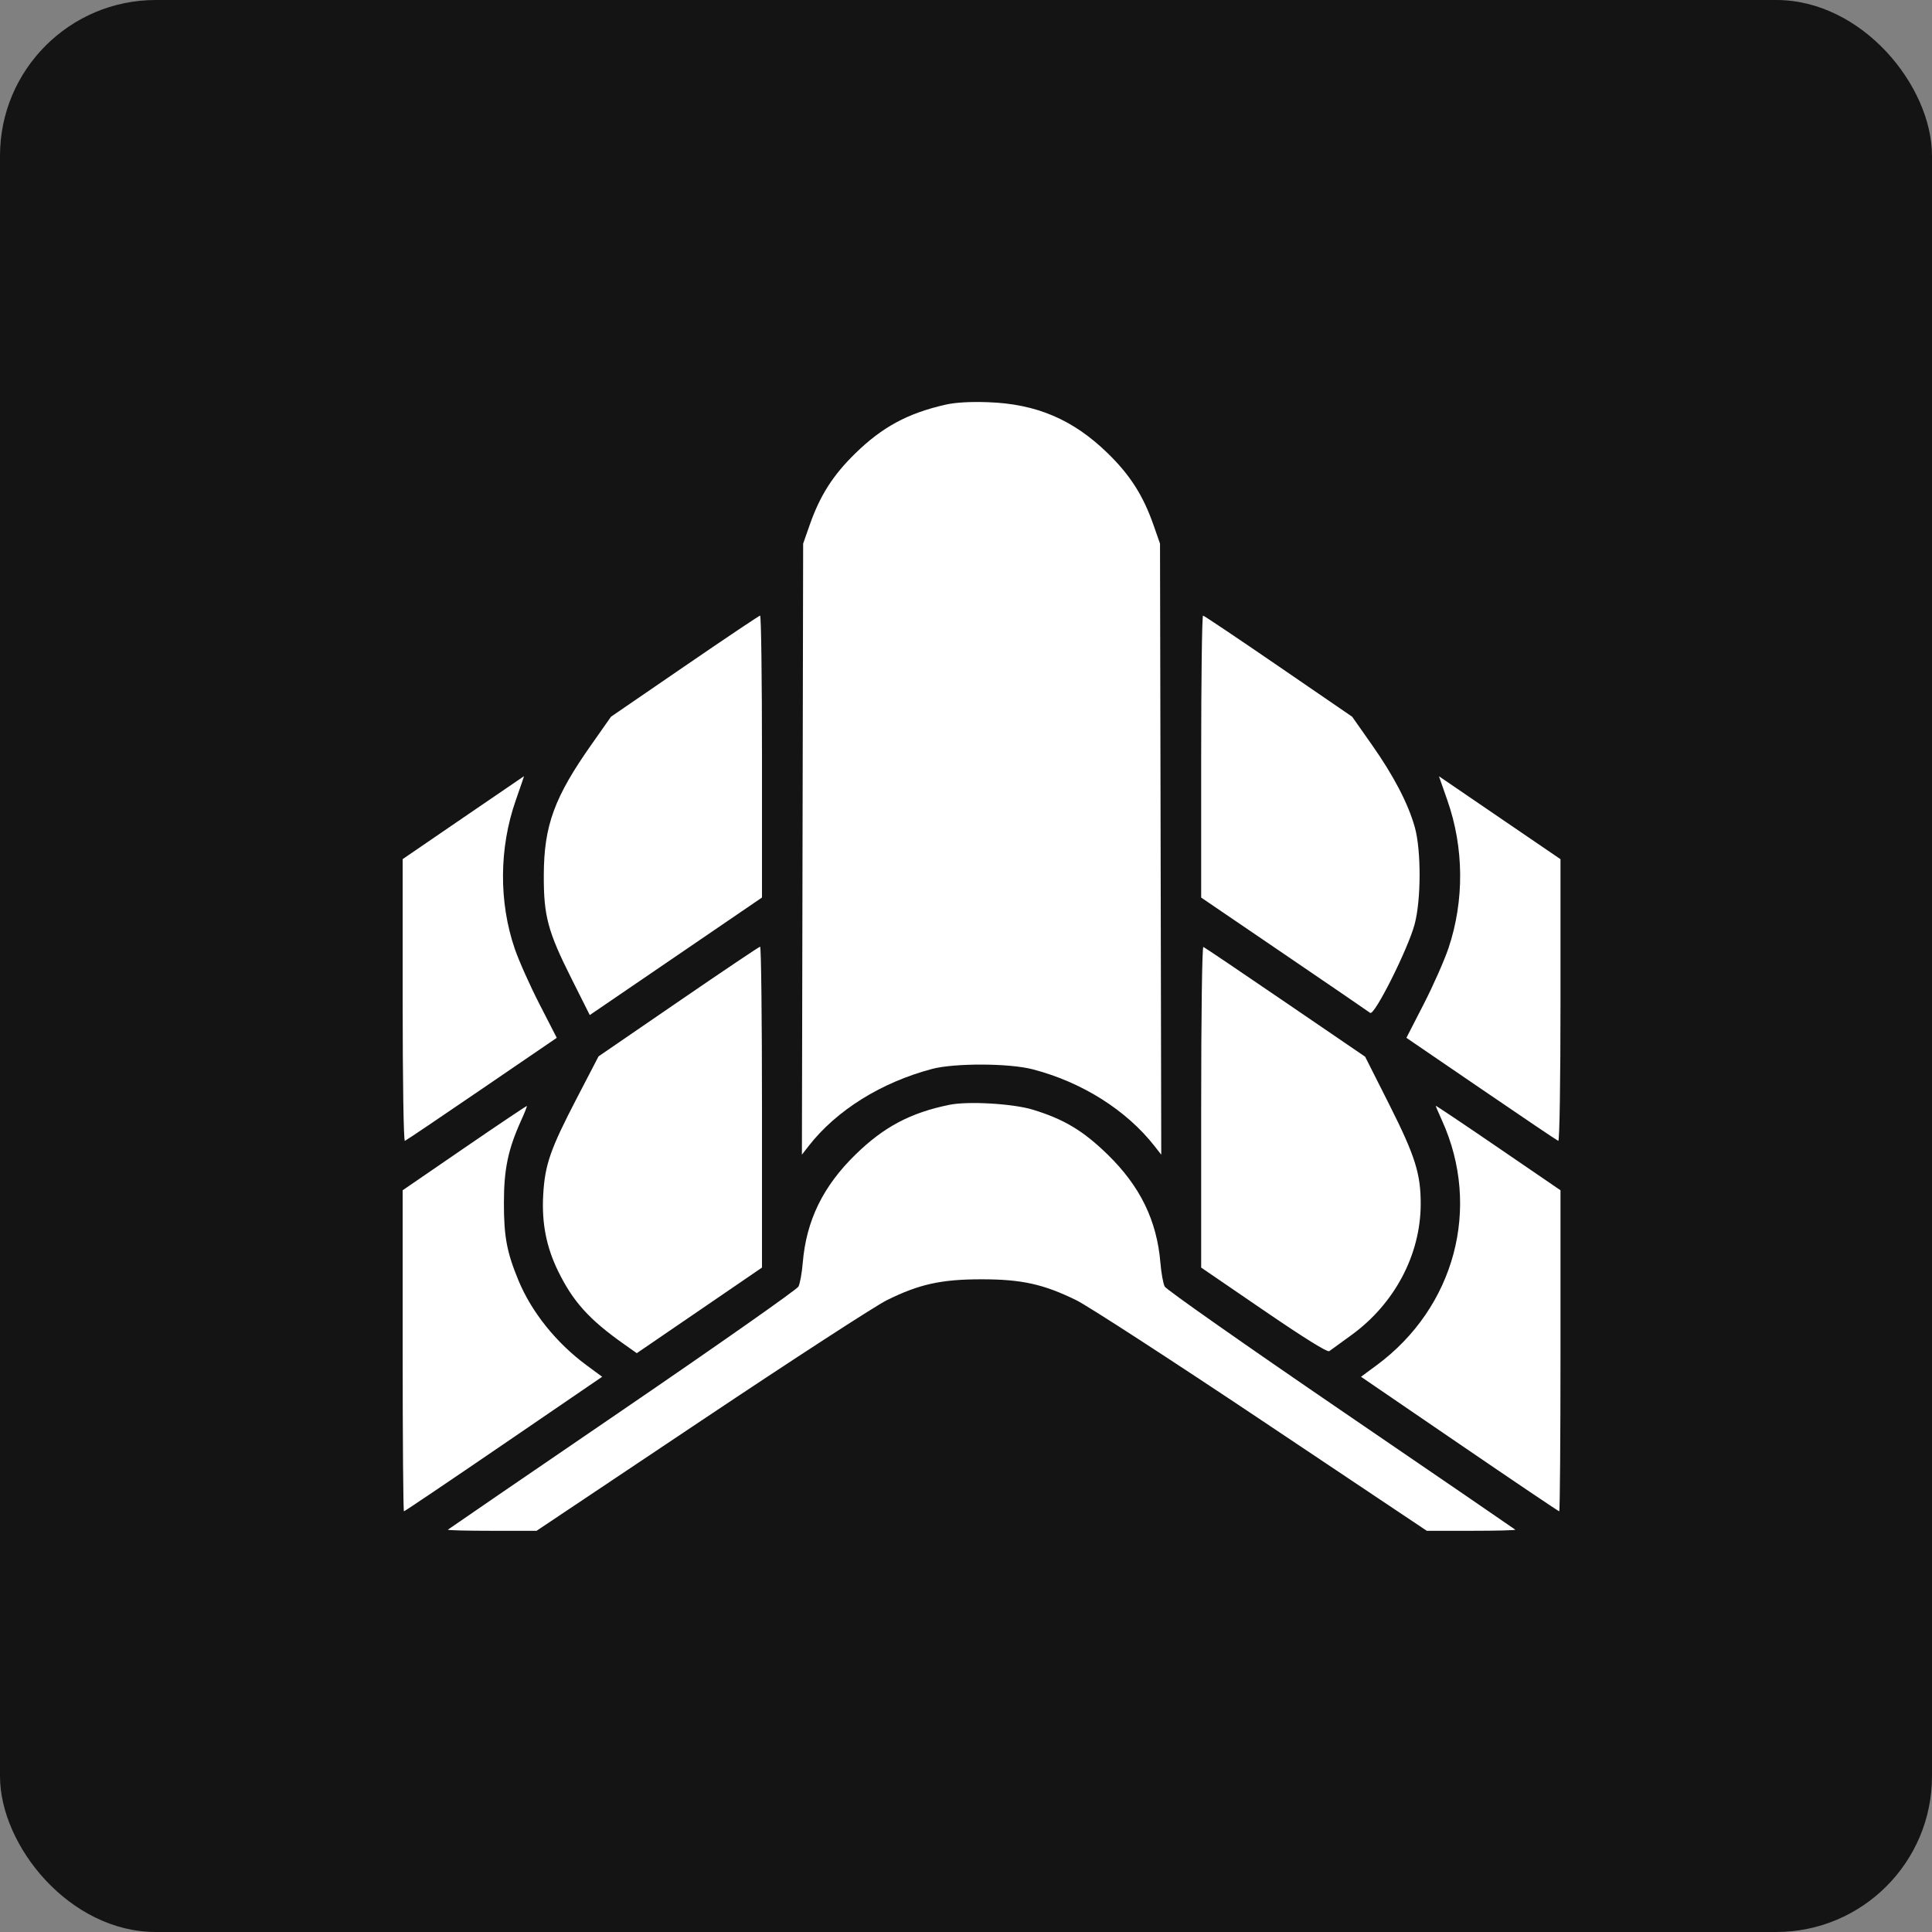 <?xml version="1.0" encoding="UTF-8"?> <svg xmlns="http://www.w3.org/2000/svg" width="62" height="62" viewBox="0 0 62 62" fill="none"><rect x="0" y="0" width="62" height="62" fill="#808080" stroke="none"/><rect width="62" height="62" rx="5" fill="#141414"></rect><path fill-rule="evenodd" clip-rule="evenodd" d="M30.339 12.987C29.127 13.264 28.316 13.702 27.449 14.548C26.732 15.247 26.314 15.903 25.984 16.846L25.774 17.445L25.754 27.25L25.734 37.055L25.947 36.781C26.839 35.634 28.274 34.737 29.912 34.303C30.632 34.113 32.381 34.118 33.135 34.314C34.718 34.724 36.143 35.621 37.052 36.781L37.266 37.055L37.246 27.25L37.226 17.445L37.016 16.846C36.686 15.903 36.268 15.247 35.551 14.548C34.438 13.462 33.258 12.959 31.7 12.907C31.123 12.887 30.654 12.915 30.339 12.987ZM21.971 21.38L19.608 23L18.979 23.895C17.79 25.583 17.458 26.491 17.451 28.07C17.445 29.389 17.577 29.885 18.335 31.396L18.926 32.574L19.147 32.424C19.269 32.341 20.512 31.492 21.911 30.538L24.453 28.803V24.277C24.453 21.787 24.426 19.752 24.393 19.755C24.36 19.758 23.27 20.489 21.971 21.38ZM38.547 24.277V28.804L41.209 30.616C42.674 31.613 43.917 32.463 43.971 32.505C44.105 32.606 45.174 30.477 45.394 29.672C45.607 28.892 45.611 27.292 45.403 26.547C45.19 25.788 44.725 24.894 44.021 23.895L43.392 23L41.029 21.38C39.73 20.489 38.64 19.758 38.607 19.755C38.574 19.752 38.547 21.787 38.547 24.277ZM14.864 26.241L12.922 27.57V32.104C12.922 34.704 12.952 36.627 12.993 36.612C13.032 36.598 14.144 35.848 15.465 34.945L17.867 33.305L17.313 32.225C17.008 31.631 16.651 30.832 16.52 30.449C16.004 28.947 16.016 27.209 16.553 25.678C16.702 25.253 16.82 24.907 16.815 24.909C16.81 24.91 15.932 25.51 14.864 26.241ZM46.447 25.681C46.982 27.204 46.995 28.9 46.485 30.423C46.353 30.815 45.996 31.624 45.69 32.22L45.133 33.305L47.535 34.945C48.856 35.848 49.968 36.598 50.007 36.612C50.048 36.627 50.078 34.704 50.078 32.105V27.572L48.336 26.384C47.379 25.73 46.501 25.131 46.386 25.053L46.178 24.912L46.447 25.681ZM21.77 32.143L19.208 33.9L18.51 35.243C17.658 36.883 17.487 37.376 17.432 38.344C17.381 39.253 17.532 40.021 17.915 40.802C18.391 41.773 18.91 42.348 20.022 43.133L20.435 43.425L22.444 42.052L24.453 40.678V35.526C24.453 32.693 24.426 30.377 24.393 30.38C24.36 30.383 23.18 31.176 21.77 32.143ZM38.547 35.52V40.678L40.557 42.053C41.863 42.946 42.6 43.404 42.659 43.359C42.71 43.322 43.029 43.09 43.368 42.844C44.754 41.84 45.588 40.265 45.592 38.642C45.595 37.669 45.412 37.091 44.582 35.444L43.809 33.911L41.248 32.163C39.84 31.201 38.656 30.402 38.617 30.388C38.577 30.373 38.547 32.587 38.547 35.52ZM30.465 35.455C29.213 35.712 28.366 36.161 27.453 37.052C26.409 38.071 25.873 39.172 25.761 40.528C25.734 40.852 25.672 41.194 25.623 41.288C25.574 41.382 23.031 43.167 19.972 45.256C16.913 47.344 14.394 49.069 14.373 49.089C14.353 49.109 14.985 49.125 15.778 49.125H17.219L22.498 45.595C25.401 43.653 28.083 41.912 28.457 41.726C29.491 41.212 30.203 41.054 31.5 41.054C32.788 41.054 33.49 41.21 34.543 41.727C34.917 41.911 37.6 43.651 40.505 45.593L45.787 49.125H47.225C48.016 49.125 48.647 49.109 48.627 49.089C48.606 49.069 46.087 47.344 43.028 45.256C39.969 43.167 37.426 41.382 37.377 41.288C37.328 41.194 37.266 40.852 37.239 40.528C37.127 39.172 36.591 38.071 35.547 37.052C34.76 36.285 34.147 35.917 33.142 35.61C32.508 35.416 31.062 35.332 30.465 35.455ZM14.904 36.837L12.922 38.197V43.348C12.922 46.182 12.94 48.5 12.963 48.5C12.985 48.5 14.426 47.529 16.164 46.341L19.324 44.182L18.821 43.811C17.851 43.094 17.059 42.108 16.638 41.09C16.266 40.191 16.171 39.689 16.171 38.617C16.17 37.524 16.303 36.886 16.724 35.956C16.836 35.709 16.918 35.501 16.907 35.493C16.895 35.485 15.994 36.09 14.904 36.837ZM46.074 35.486C46.074 35.5 46.165 35.712 46.275 35.956C47.544 38.755 46.688 41.958 44.175 43.814L43.676 44.182L46.836 46.341C48.574 47.529 50.015 48.5 50.037 48.5C50.06 48.5 50.078 46.182 50.078 43.348V38.197L48.076 36.828C46.975 36.075 46.074 35.471 46.074 35.486Z" fill="white"></path></svg> 